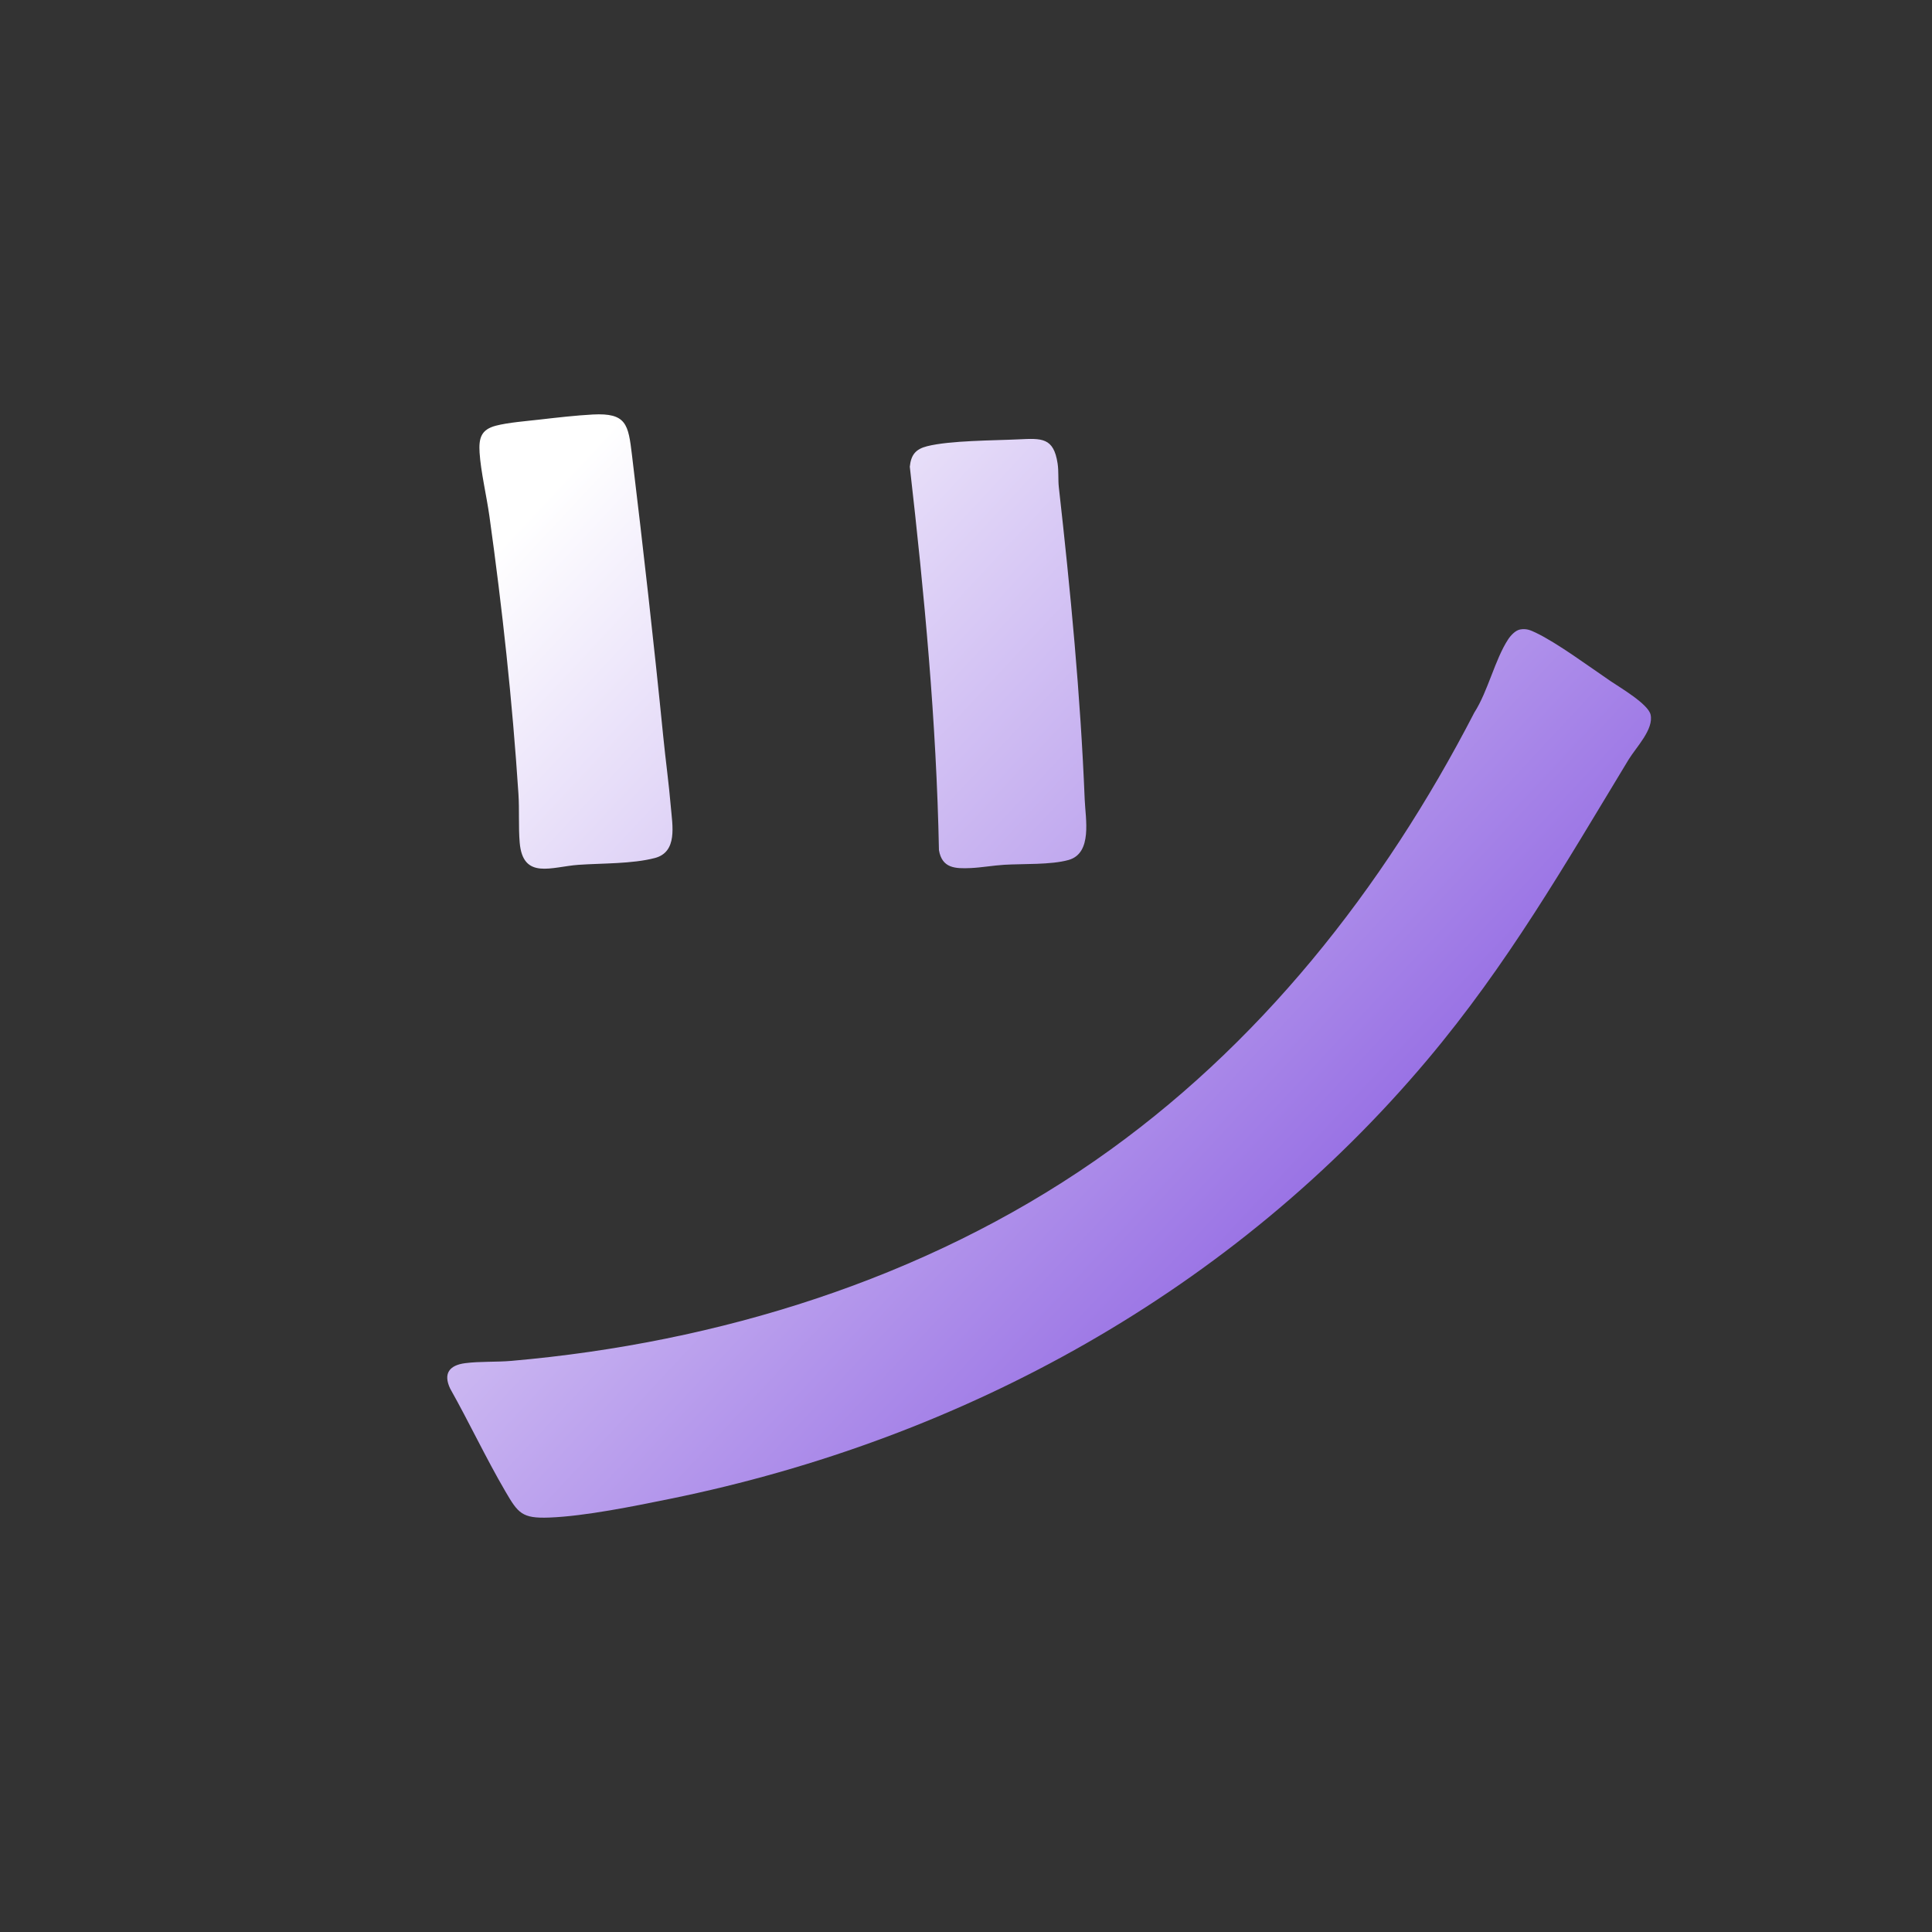 <?xml version="1.0" encoding="UTF-8"?>
<svg id="Layer_1" xmlns="http://www.w3.org/2000/svg" xmlns:xlink="http://www.w3.org/1999/xlink" version="1.1" viewBox="0 0 1500 1500">
  <rect x="0" y="0" width="1500" height="1500" fill="#333333" stroke="none"/>
  <!-- Generator: Adobe Illustrator 29.0.0, SVG Export Plug-In . SVG Version: 2.1.0 Build 186)  -->
  <defs>
    <style>
      .st0 {
        fill: url(#linear-gradient);
      }
    </style>
    <linearGradient id="linear-gradient" x1="380.98" y1="431.92" x2="1026.22" y2="1034.43" gradientUnits="userSpaceOnUse">
      <stop offset="0" stop-color="#fff"/>
      <stop offset="1" stop-color="#8f64e2"/>
    </linearGradient>
  </defs>
  <path id="n0JJEf.tif" class="st0" d="M1180.11,488.74c4.86-.9,8,.45,12.24,2.47,16.54,7.86,42.05,26.72,58.06,37.59,7.48,5.07,29.15,17.75,31.08,25.97,2.7,11.46-11.31,25.5-17.09,35.04-49.82,82.22-93.81,158.87-156.25,233.07-150.48,178.83-359.19,294.26-587.99,340.83-27.72,5.64-65.95,13.47-93.72,14.52-21.24.8-24.18-3.38-34.12-20.4-15.07-25.82-28.11-53.59-42.8-79.7-5.6-11.8-.54-18.18,11.58-19.76,11.55-1.51,24.19-.76,35.97-1.79,160.5-14,320.39-63.46,452.94-155.37,127.13-88.15,224.05-211.2,294.68-348.03,10.55-16.39,15.96-41.15,26.25-56.82,1.95-2.97,5.62-6.95,9.17-7.6ZM418.9,325.77c-10.15,1.17-24.3,2.25-33.86,4.73-11.56,3-13.38,9.68-12.7,20.84.89,14.51,5.5,34.07,7.64,49.41,9.97,71.43,17.84,143.65,22.54,215.74.8,12.29-.06,25.63.96,37.64,2.47,29.27,24.91,18.77,45.63,17.32,18.34-1.29,41.69-.66,59.32-5.29,17.8-4.67,13.62-25.36,12.41-39.6-1.53-18.11-4.07-36.39-5.88-54.53-7.27-73.1-15.55-146.1-24.33-218.99-2.83-23.48-4.22-32.6-30.37-31.22-13.02.69-28.28,2.44-41.36,3.95ZM719.82,346.44c-8.96,2.25-12.52,6.76-13.45,15.93,11.27,98.85,20.67,198.08,22.63,297.68,2.41,14.11,12.58,14.45,24.67,13.91,8.36-.38,17.51-2.03,25.98-2.54,14.59-.88,36.34.12,49.97-3.73,18.74-5.28,13.13-32.13,12.54-46.97-3.23-80.6-11.09-162.41-20.09-242.53-.65-5.78-.02-12.24-.95-18.35-3.07-20.28-12.35-19.59-30.28-18.73-19.5.93-53.22.85-71.03,5.33Z"/>
</svg>